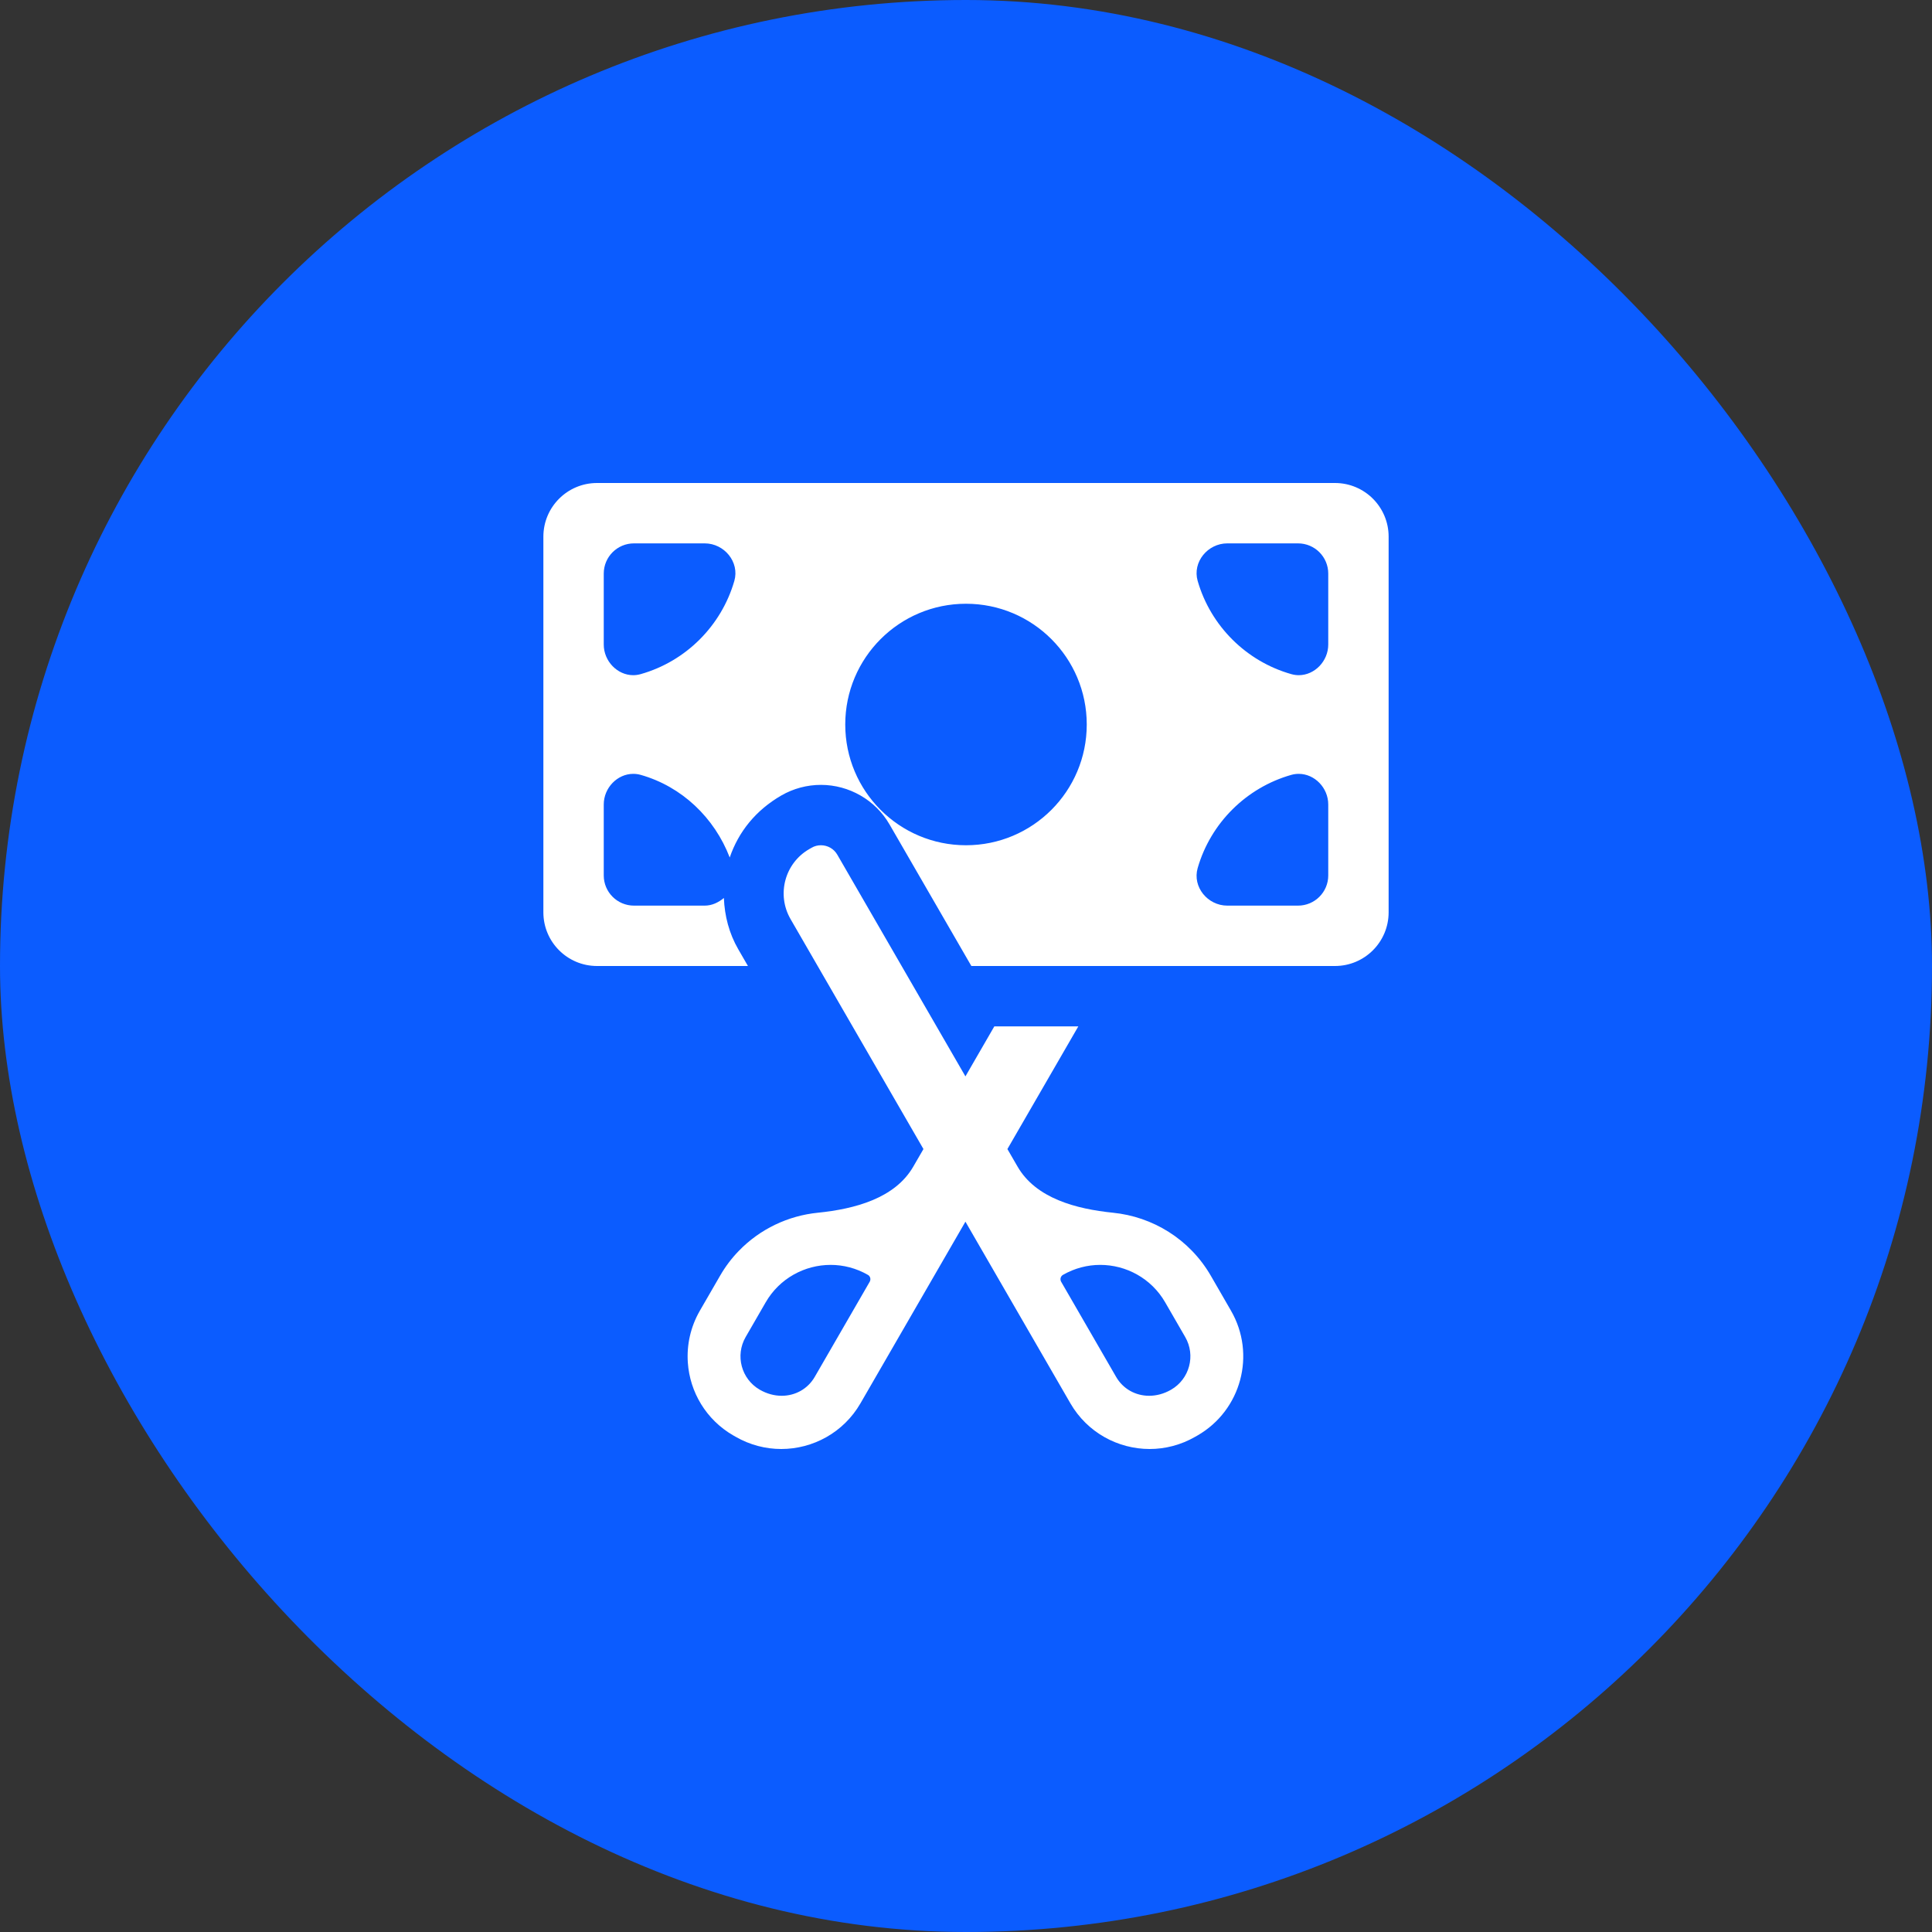 <svg width="44" height="44" viewBox="0 0 44 44" fill="none" xmlns="http://www.w3.org/2000/svg">
<rect x="0" y="0" width="44" height="44" fill="#333333" stroke="none"/>
<rect y="0" width="44" height="44" rx="22" fill="#0B5CFF"/>
<g clip-path="url(#clip0_401_3037)">
<path d="M30.403 11H13.597C12.922 11 12.375 11.547 12.375 12.222V20.778C12.375 21.453 12.922 22 13.597 22H17.034L16.813 21.618C16.604 21.256 16.502 20.857 16.486 20.451C16.364 20.551 16.219 20.625 16.049 20.625H14.438C14.058 20.625 13.75 20.317 13.75 19.938V18.322C13.75 17.94 14.062 17.624 14.421 17.624C14.477 17.624 14.534 17.631 14.591 17.647C15.531 17.913 16.272 18.625 16.619 19.529C16.818 18.946 17.21 18.454 17.795 18.116C18.069 17.958 18.381 17.875 18.696 17.875C19.339 17.875 19.939 18.221 20.259 18.777L22.122 22H30.403C31.078 22 31.625 21.453 31.625 20.778V12.222C31.625 11.547 31.078 11 30.403 11ZM16.724 13.23C16.428 14.255 15.617 15.063 14.591 15.353C14.534 15.369 14.477 15.377 14.421 15.377C14.062 15.377 13.75 15.06 13.75 14.678V13.063C13.75 12.683 14.058 12.375 14.438 12.375H16.049C16.496 12.375 16.847 12.801 16.724 13.23ZM22 19.25C20.481 19.25 19.25 18.019 19.25 16.5C19.25 14.981 20.481 13.75 22 13.75C23.519 13.75 24.75 14.981 24.75 16.5C24.75 18.019 23.519 19.25 22 19.25ZM30.25 19.938C30.25 20.317 29.942 20.625 29.562 20.625H27.951C27.504 20.625 27.153 20.199 27.276 19.77C27.571 18.745 28.383 17.938 29.409 17.647C29.466 17.631 29.523 17.624 29.578 17.624C29.938 17.624 30.25 17.94 30.25 18.322V19.938ZM27.578 29.058C27.091 28.215 26.246 27.709 25.347 27.619C24.513 27.534 23.593 27.294 23.174 26.568L22.943 26.169L24.558 23.375L22.645 23.375L21.987 24.514L19.069 19.465C18.989 19.327 18.845 19.25 18.696 19.25C18.623 19.25 18.549 19.268 18.482 19.308L18.431 19.337C17.872 19.659 17.682 20.373 18.004 20.931L21.031 26.169L20.8 26.568C20.381 27.294 19.461 27.534 18.627 27.619C17.953 27.686 17.309 27.988 16.824 28.49C16.662 28.657 16.518 28.847 16.397 29.058L15.939 29.85C15.724 30.223 15.637 30.635 15.665 31.034C15.711 31.7 16.078 32.332 16.7 32.691L16.753 32.721C17.081 32.91 17.439 33 17.792 33C18.512 33 19.211 32.627 19.597 31.959L21.987 27.823L24.377 31.959C24.763 32.627 25.463 33 26.182 33C26.535 33 26.893 32.91 27.221 32.721L27.274 32.691C28.269 32.117 28.61 30.844 28.035 29.85L27.578 29.058ZM18.555 31.358C18.397 31.631 18.113 31.788 17.803 31.788C17.638 31.788 17.466 31.744 17.302 31.649C16.883 31.407 16.74 30.87 16.981 30.451L17.439 29.658C17.754 29.113 18.328 28.807 18.917 28.807C19.206 28.807 19.499 28.881 19.767 29.035C19.821 29.066 19.838 29.136 19.807 29.191L18.555 31.358ZM26.672 31.649C26.508 31.744 26.336 31.788 26.171 31.788C25.861 31.788 25.577 31.632 25.419 31.358L24.167 29.191C24.136 29.136 24.154 29.066 24.207 29.035C24.475 28.881 24.768 28.807 25.057 28.807C25.646 28.807 26.22 29.113 26.535 29.658L26.993 30.451C27.235 30.87 27.091 31.407 26.672 31.649ZM30.25 14.678C30.25 15.06 29.938 15.377 29.578 15.377C29.523 15.377 29.466 15.369 29.409 15.353C28.383 15.063 27.571 14.255 27.276 13.23C27.153 12.801 27.504 12.375 27.951 12.375H29.562C29.942 12.375 30.25 12.683 30.25 13.063V14.678Z" fill="white"/>
</g>
<defs>
<clipPath id="clip0_401_3037">
<rect width="22" height="22" fill="white" transform="translate(11 11)"/>
</clipPath>
</defs>
</svg>
